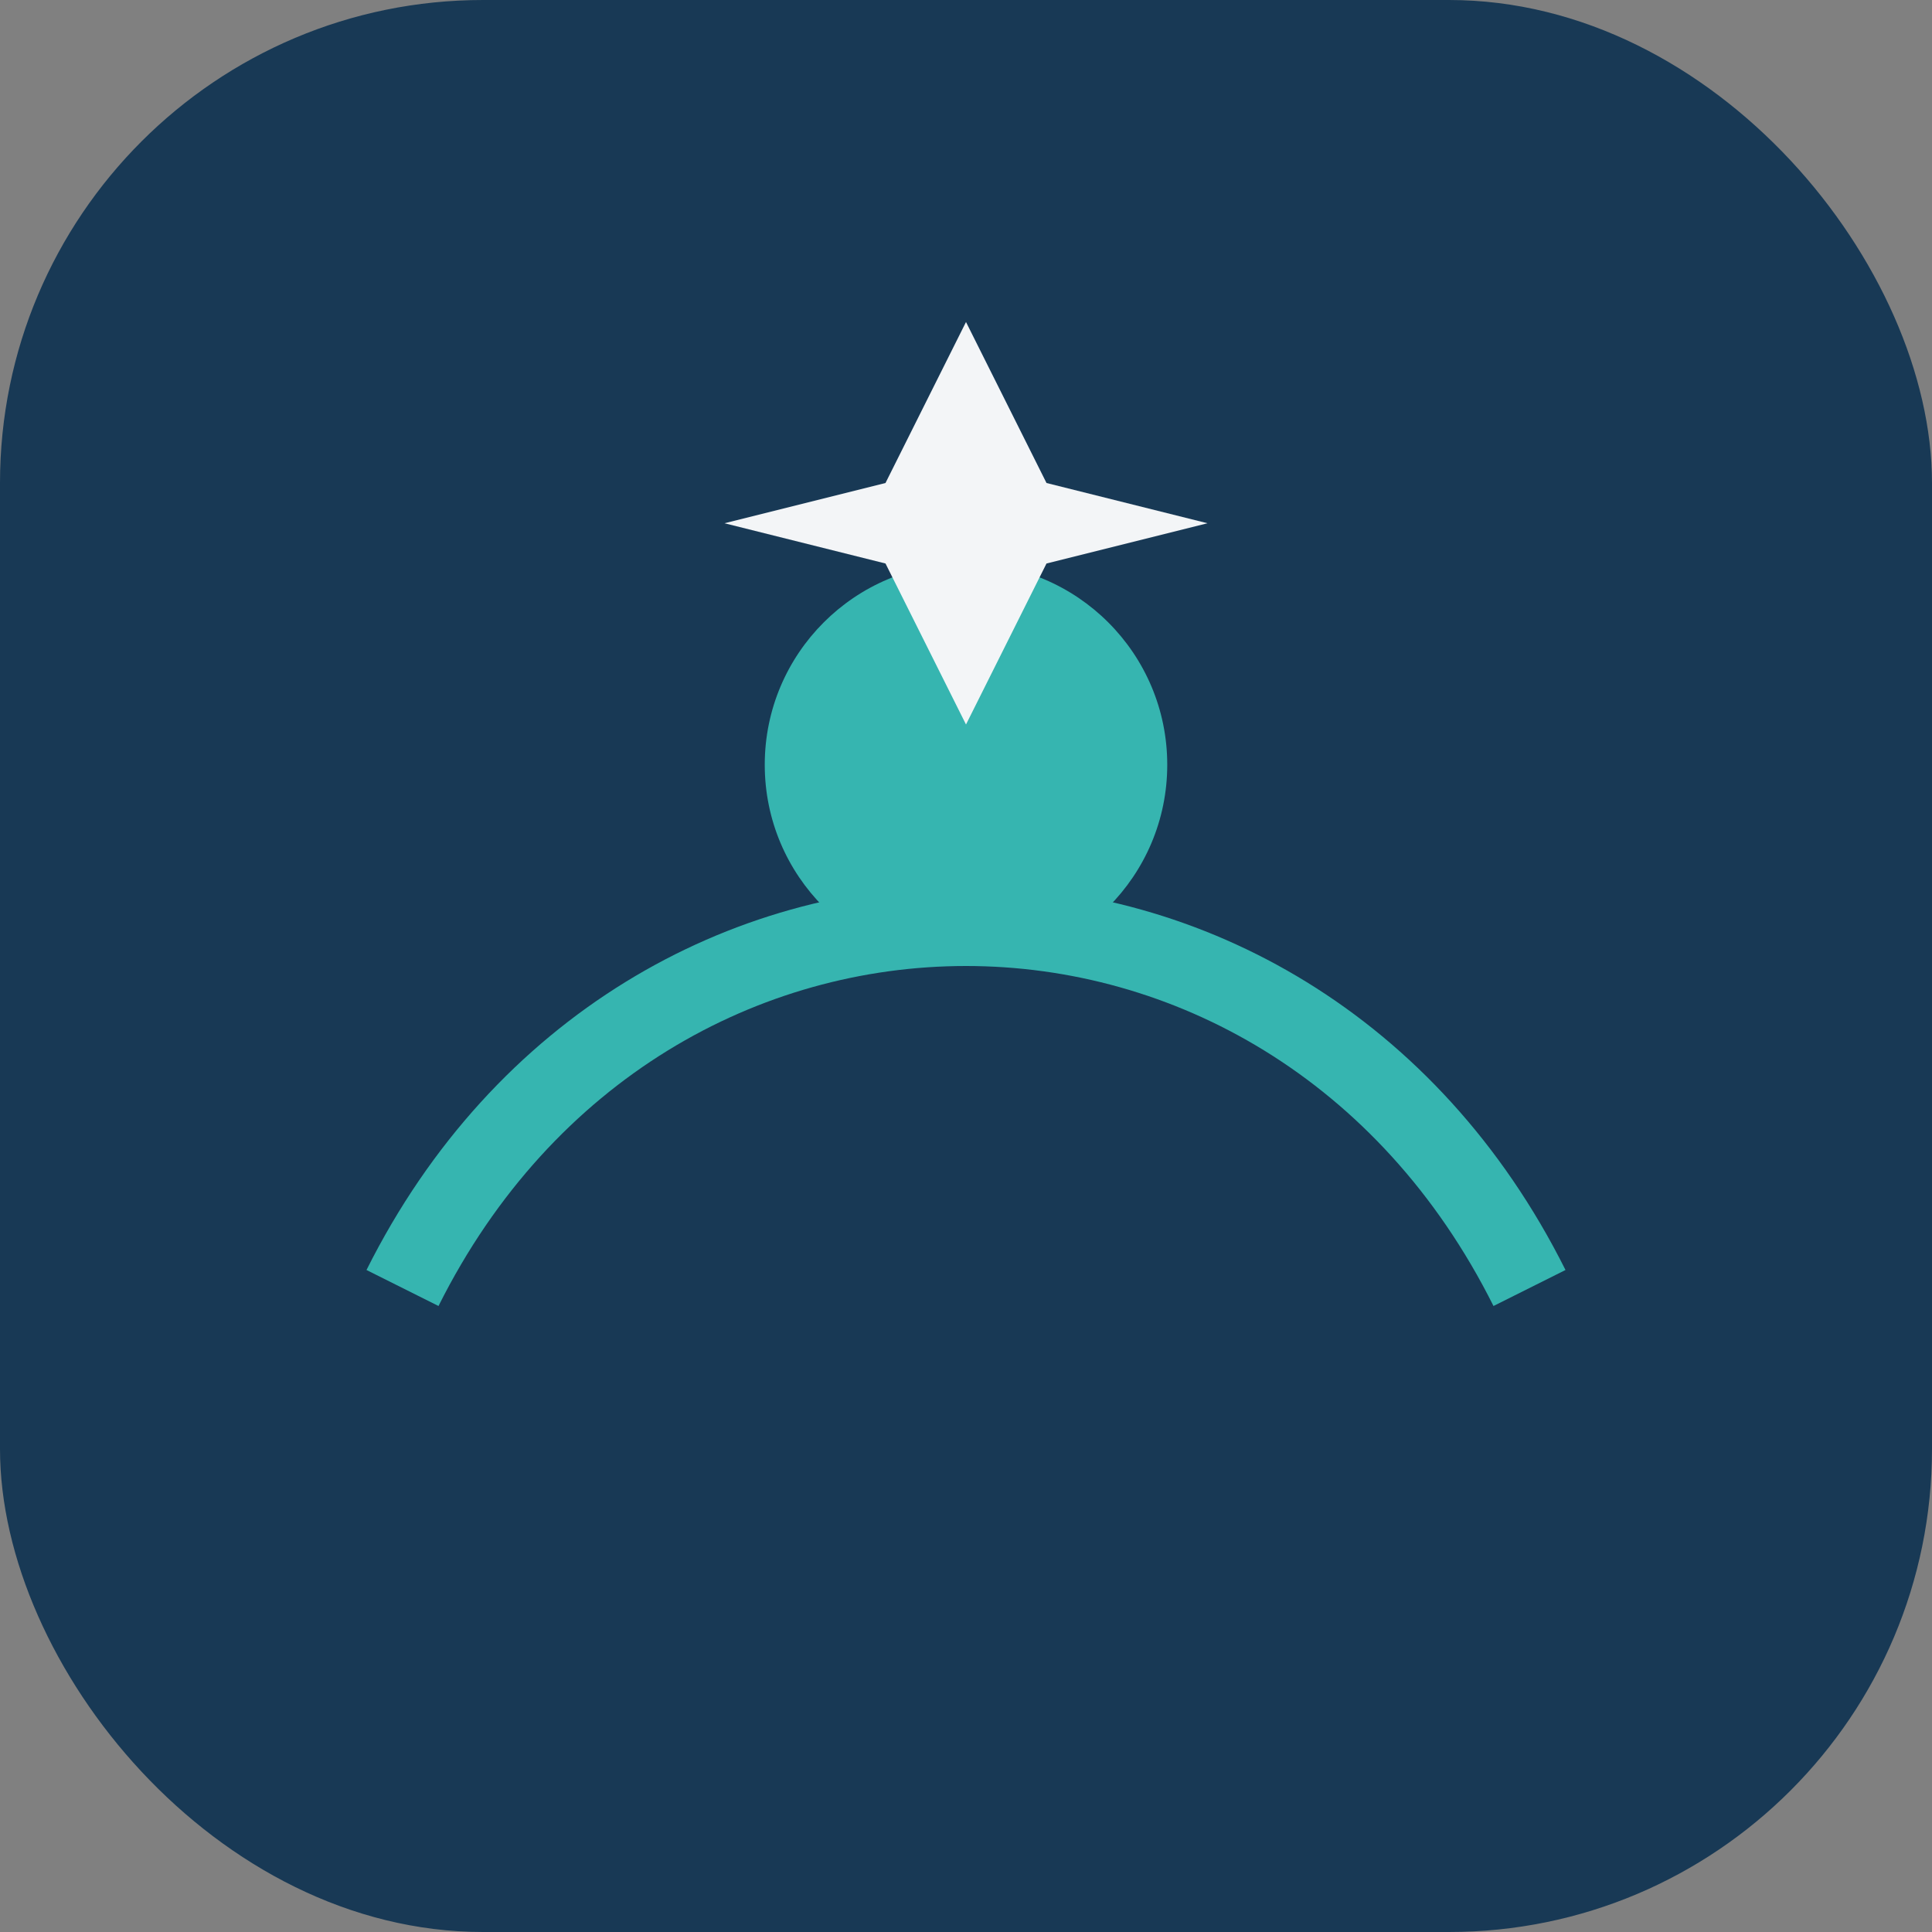 <?xml version="1.0" encoding="UTF-8"?>
<svg xmlns="http://www.w3.org/2000/svg" width="48" height="48" viewBox="0 0 48 48"><rect x="0" y="0" width="48" height="48" fill="#808080" stroke="none"/><rect width="48" height="48" rx="12" fill="#183955"/><path d="M10 32c6-12 22-12 28 0" stroke="#36B5B0" stroke-width="2" fill="none"/><circle cx="24" cy="19" r="5" fill="#36B5B0"/><path d="M24 8l2 4 4 1-4 1-2 4-2-4-4-1 4-1z" fill="#F3F5F7"/></svg>